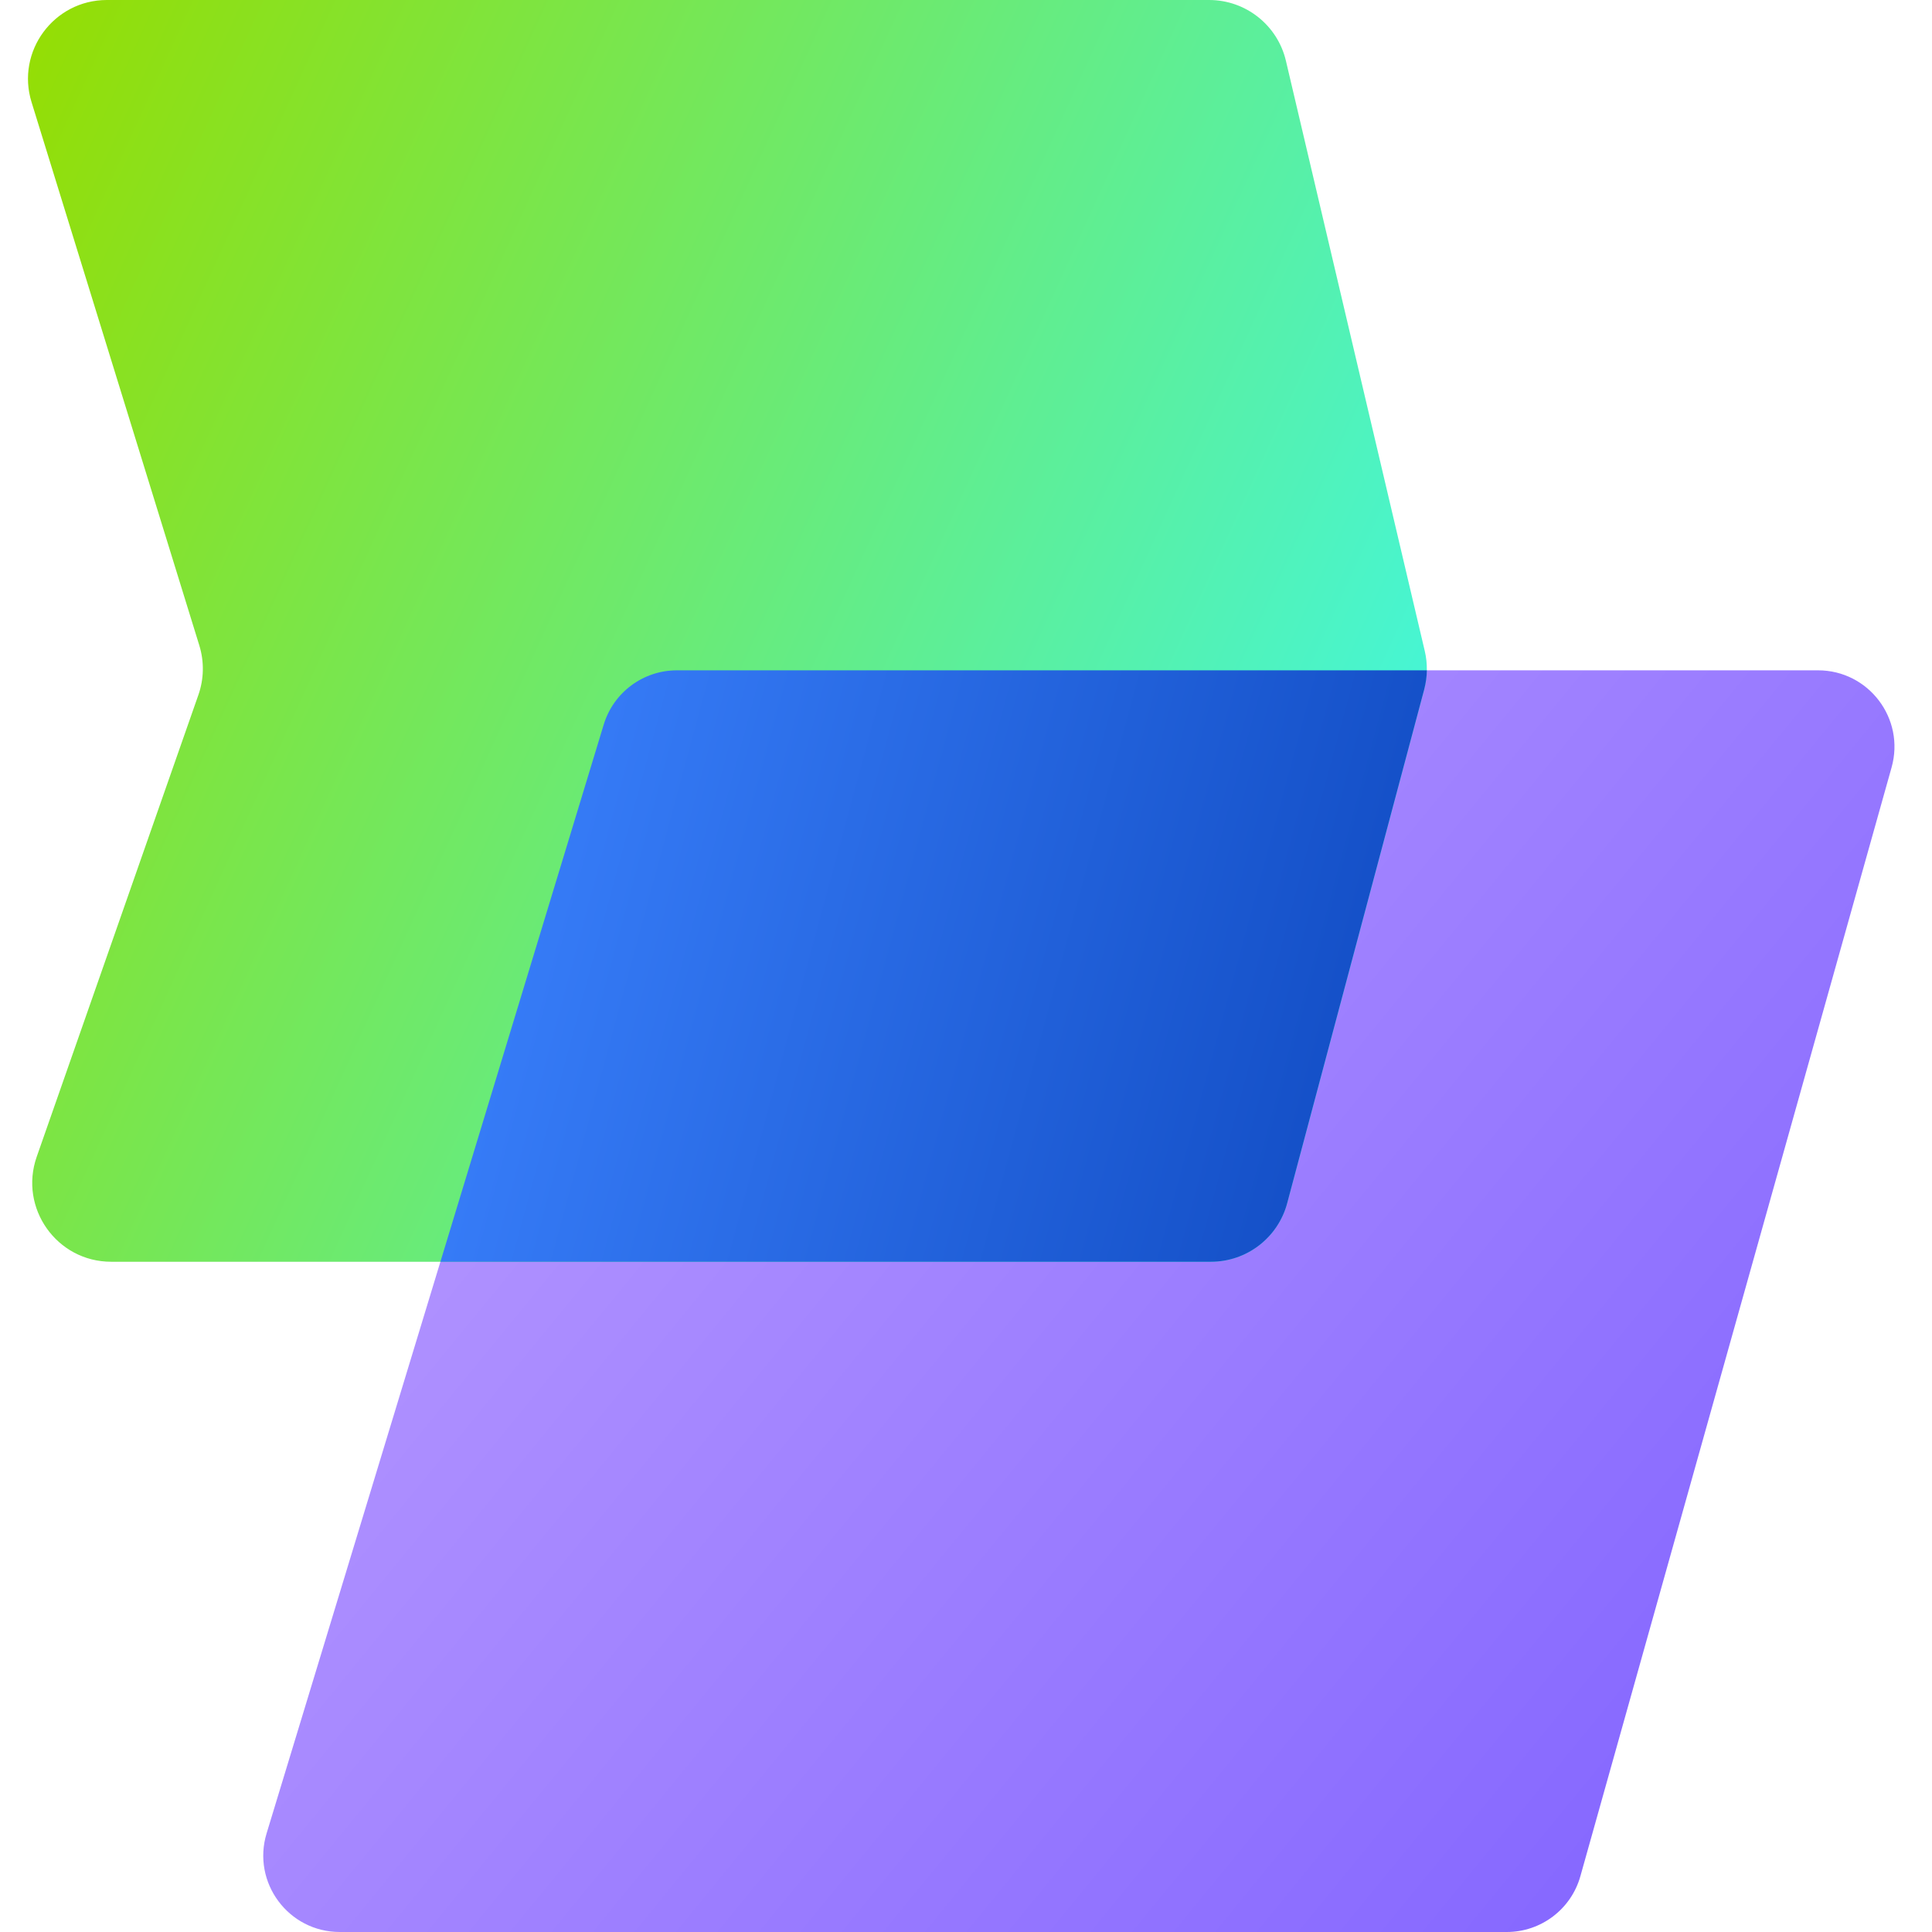 <svg width="24" height="24" viewBox="0 0 24 24" fill="none" xmlns="http://www.w3.org/2000/svg">
<path d="M7.5 9C7.622 8.6 7.991 8.327 8.409 8.327L22.584 8.327C23.213 8.327 23.668 8.927 23.498 9.533L19.632 23.307C19.517 23.717 19.143 24 18.717 24H4.221C3.583 24 3.126 23.384 3.312 22.774L7.5 9Z" fill="url(#paint0_linear_34707_2089)"/>
<path d="M0.392 1.269C0.197 0.639 0.668 0 1.328 0L15.02 0C15.475 0 15.87 0.313 15.974 0.755L17.699 8.087C17.736 8.244 17.733 8.408 17.692 8.564L15.99 14.946C15.876 15.375 15.487 15.674 15.043 15.674H1.381C0.706 15.674 0.233 15.007 0.456 14.37L2.465 8.631C2.534 8.433 2.538 8.219 2.476 8.018L0.392 1.269Z" fill="url(#paint1_linear_34707_2089)"/>
<path d="M17.725 8.327C17.724 8.406 17.712 8.486 17.692 8.564L15.99 14.946C15.876 15.375 15.487 15.674 15.043 15.674H5.471L7.5 9C7.622 8.6 7.991 8.327 8.409 8.327H17.725Z" fill="url(#paint2_linear_34707_2089)"/>
<defs>
<linearGradient id="paint0_linear_34707_2089" x1="2.939" y1="8.327" x2="23.294" y2="24.989" gradientUnits="userSpaceOnUse">
<stop stop-color="#BFA1FF"/>
<stop offset="1" stop-color="#7D5FFF"/>
</linearGradient>
<linearGradient id="paint1_linear_34707_2089" x1="-1.10849e-07" y1="0.435" x2="20.453" y2="9.745" gradientUnits="userSpaceOnUse">
<stop stop-color="#96DD00"/>
<stop offset="1" stop-color="#3AF9F5"/>
</linearGradient>
<linearGradient id="paint2_linear_34707_2089" x1="5.471" y1="8.595" x2="18.605" y2="12.149" gradientUnits="userSpaceOnUse">
<stop stop-color="#3C83FF"/>
<stop offset="1" stop-color="#0F49C0"/>
</linearGradient>
</defs>
</svg>
